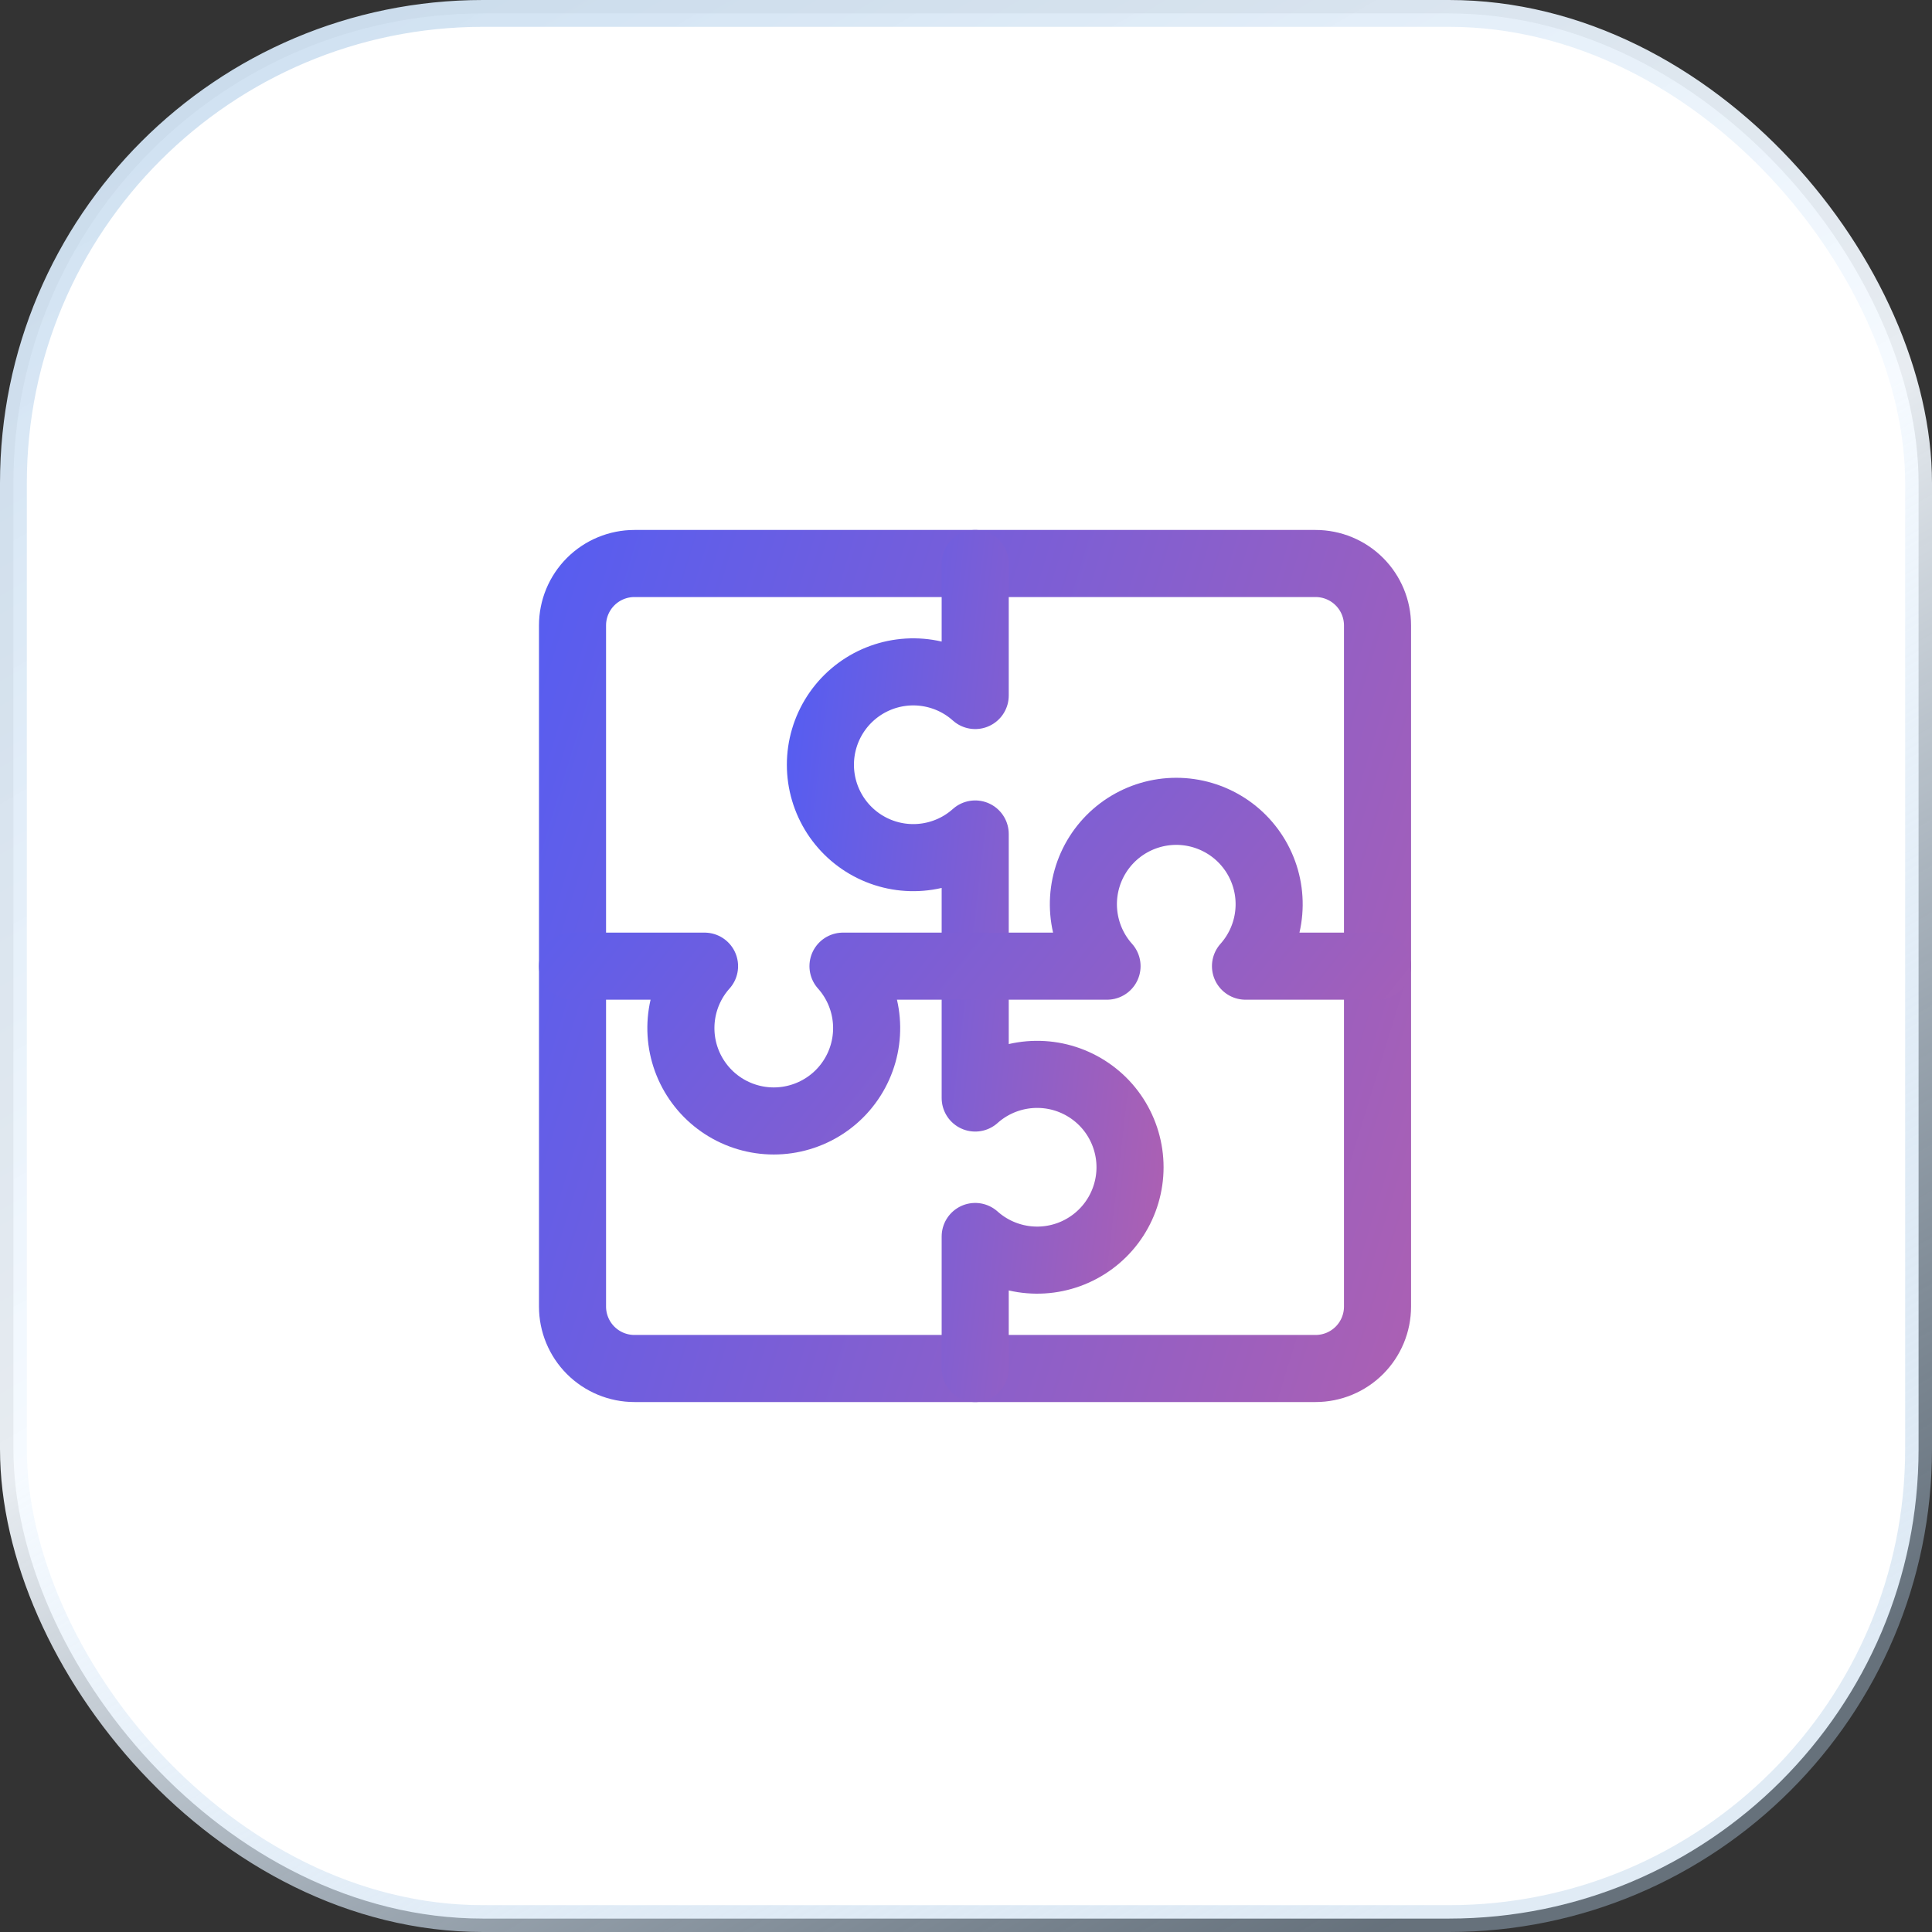 <svg width="72" height="72" viewBox="0 0 72 72" fill="none" xmlns="http://www.w3.org/2000/svg">
<rect x="0" y="0" width="72" height="72" fill="#333333" stroke="none"/>
<rect x="0.5" y="0.5" width="71" height="71" rx="17.5" fill="white"/>
<rect x="0.5" y="0.5" width="71" height="71" rx="17.5" stroke="url(#paint0_linear_18017_83870)"/>
<path d="M49.028 21H23.644C23.032 21 22.445 21.243 22.012 21.676C21.579 22.109 21.336 22.696 21.336 23.308V48.692C21.336 49.304 21.579 49.891 22.012 50.324C22.445 50.757 23.032 51 23.644 51H49.028C49.64 51 50.227 50.757 50.66 50.324C51.093 49.891 51.336 49.304 51.336 48.692V23.308C51.336 22.696 51.093 22.109 50.66 21.676C50.227 21.243 49.64 21 49.028 21Z" stroke="url(#paint1_linear_18017_83870)" stroke-width="2.5" stroke-linecap="round" stroke-linejoin="round"/>
<path d="M36.343 21V25.92C35.846 25.474 35.229 25.183 34.569 25.08C33.909 24.977 33.233 25.067 32.623 25.34C32.013 25.613 31.495 26.056 31.131 26.617C30.768 27.178 30.574 27.832 30.574 28.5C30.574 29.168 30.768 29.822 31.131 30.383C31.495 30.944 32.013 31.387 32.623 31.66C33.233 31.933 33.909 32.023 34.569 31.92C35.229 31.817 35.846 31.526 36.343 31.08V40.92C36.842 40.474 37.458 40.183 38.118 40.08C38.779 39.977 39.454 40.067 40.064 40.34C40.674 40.613 41.193 41.056 41.556 41.617C41.919 42.178 42.113 42.832 42.113 43.5C42.113 44.168 41.919 44.822 41.556 45.383C41.193 45.944 40.674 46.387 40.064 46.66C39.454 46.933 38.779 47.023 38.118 46.92C37.458 46.817 36.842 46.526 36.343 46.08V51" stroke="url(#paint2_linear_18017_83870)" stroke-width="2.5" stroke-linecap="round" stroke-linejoin="round"/>
<path d="M21.336 36.006H26.256C25.81 36.504 25.519 37.12 25.416 37.78C25.313 38.441 25.403 39.117 25.676 39.727C25.949 40.337 26.392 40.855 26.953 41.218C27.514 41.581 28.168 41.775 28.836 41.775C29.504 41.775 30.158 41.581 30.719 41.218C31.28 40.855 31.723 40.337 31.996 39.727C32.269 39.117 32.359 38.441 32.256 37.78C32.153 37.12 31.861 36.504 31.416 36.006H41.256C40.81 35.508 40.519 34.891 40.416 34.231C40.313 33.571 40.403 32.895 40.676 32.285C40.949 31.675 41.392 31.157 41.953 30.793C42.514 30.43 43.168 30.236 43.836 30.236C44.504 30.236 45.158 30.43 45.719 30.793C46.28 31.157 46.723 31.675 46.996 32.285C47.269 32.895 47.359 33.571 47.256 34.231C47.153 34.891 46.861 35.508 46.416 36.006H51.336" stroke="url(#paint3_linear_18017_83870)" stroke-width="2.5" stroke-linecap="round" stroke-linejoin="round"/>
<defs>
<linearGradient id="paint0_linear_18017_83870" x1="1.59844e-06" y1="-29.52" x2="57.37" y2="68.656" gradientUnits="userSpaceOnUse">
<stop stop-color="#B1CDE7"/>
<stop offset="0.645" stop-color="#F5FAFF" stop-opacity="0.93"/>
<stop offset="1" stop-color="#B1CDE7" stop-opacity="0.4"/>
</linearGradient>
<linearGradient id="paint1_linear_18017_83870" x1="16.359" y1="16.681" x2="93.365" y2="40.215" gradientUnits="userSpaceOnUse">
<stop stop-color="#4C5DF8"/>
<stop offset="1" stop-color="#F7627C"/>
</linearGradient>
<linearGradient id="paint2_linear_18017_83870" x1="28.66" y1="16.681" x2="60.603" y2="20.435" gradientUnits="userSpaceOnUse">
<stop stop-color="#4C5DF8"/>
<stop offset="1" stop-color="#F7627C"/>
</linearGradient>
<linearGradient id="paint3_linear_18017_83870" x1="16.359" y1="28.575" x2="67.971" y2="69.585" gradientUnits="userSpaceOnUse">
<stop stop-color="#4C5DF8"/>
<stop offset="1" stop-color="#F7627C"/>
</linearGradient>
</defs>
</svg>
